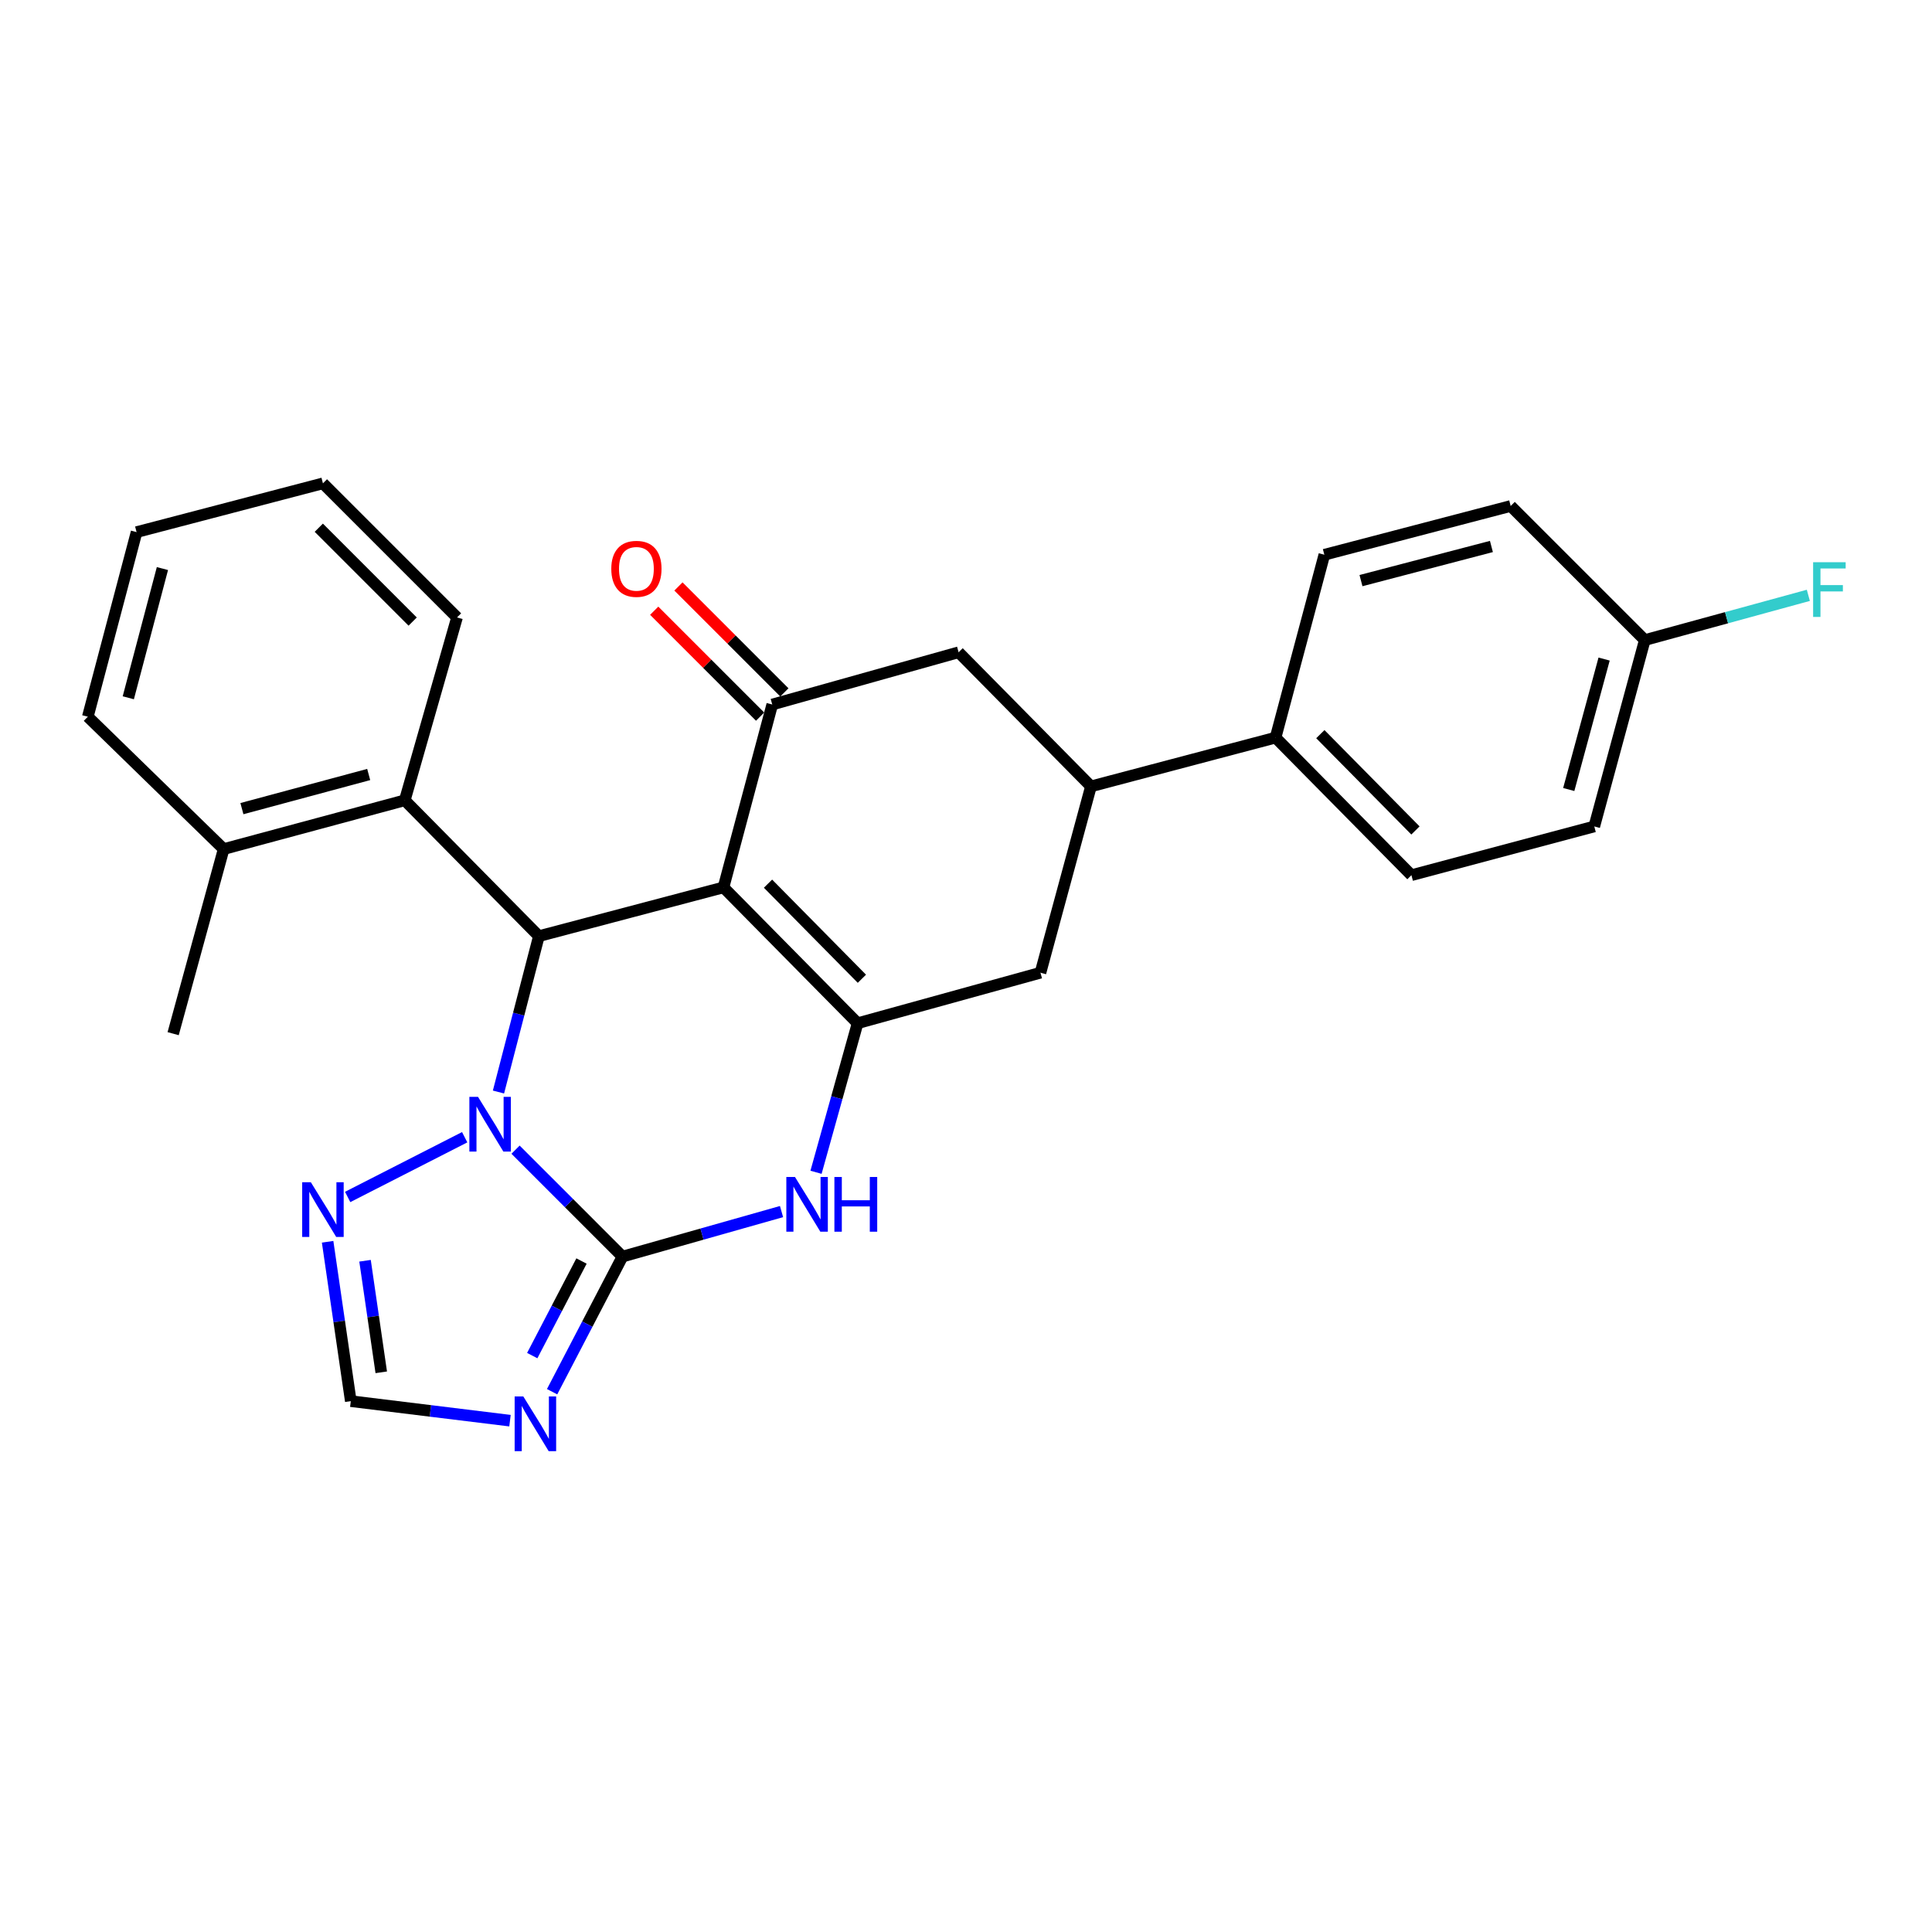<?xml version='1.0' encoding='iso-8859-1'?>
<svg version='1.1' baseProfile='full'
              xmlns='http://www.w3.org/2000/svg'
                      xmlns:rdkit='http://www.rdkit.org/xml'
                      xmlns:xlink='http://www.w3.org/1999/xlink'
                  xml:space='preserve'
width='1000px' height='1000px' viewBox='0 0 1000 1000'>
<!-- END OF HEADER -->
<rect style='opacity:1.0;fill:#FFFFFF;stroke:none' width='1000' height='1000' x='0' y='0'> </rect>
<path class='bond-0' d='M 374.476,459.311 L 443.89,529.622' style='fill:none;fill-rule:evenodd;stroke:#000000;stroke-width:6px;stroke-linecap:butt;stroke-linejoin:miter;stroke-opacity:1' />
<path class='bond-0' d='M 397.522,457.385 L 446.112,506.603' style='fill:none;fill-rule:evenodd;stroke:#000000;stroke-width:6px;stroke-linecap:butt;stroke-linejoin:miter;stroke-opacity:1' />
<path class='bond-1' d='M 374.476,459.311 L 278.926,484.55' style='fill:none;fill-rule:evenodd;stroke:#000000;stroke-width:6px;stroke-linecap:butt;stroke-linejoin:miter;stroke-opacity:1' />
<path class='bond-2' d='M 374.476,459.311 L 399.715,364.658' style='fill:none;fill-rule:evenodd;stroke:#000000;stroke-width:6px;stroke-linecap:butt;stroke-linejoin:miter;stroke-opacity:1' />
<path class='bond-3' d='M 322.194,650.412 L 294.522,622.739' style='fill:none;fill-rule:evenodd;stroke:#000000;stroke-width:6px;stroke-linecap:butt;stroke-linejoin:miter;stroke-opacity:1' />
<path class='bond-3' d='M 294.522,622.739 L 266.849,595.067' style='fill:none;fill-rule:evenodd;stroke:#0000FF;stroke-width:6px;stroke-linecap:butt;stroke-linejoin:miter;stroke-opacity:1' />
<path class='bond-4' d='M 322.194,650.412 L 303.98,685.38' style='fill:none;fill-rule:evenodd;stroke:#000000;stroke-width:6px;stroke-linecap:butt;stroke-linejoin:miter;stroke-opacity:1' />
<path class='bond-4' d='M 303.98,685.38 L 285.767,720.348' style='fill:none;fill-rule:evenodd;stroke:#0000FF;stroke-width:6px;stroke-linecap:butt;stroke-linejoin:miter;stroke-opacity:1' />
<path class='bond-4' d='M 300.985,652.701 L 288.235,677.179' style='fill:none;fill-rule:evenodd;stroke:#000000;stroke-width:6px;stroke-linecap:butt;stroke-linejoin:miter;stroke-opacity:1' />
<path class='bond-4' d='M 288.235,677.179 L 275.486,701.657' style='fill:none;fill-rule:evenodd;stroke:#0000FF;stroke-width:6px;stroke-linecap:butt;stroke-linejoin:miter;stroke-opacity:1' />
<path class='bond-5' d='M 322.194,650.412 L 363.358,638.761' style='fill:none;fill-rule:evenodd;stroke:#000000;stroke-width:6px;stroke-linecap:butt;stroke-linejoin:miter;stroke-opacity:1' />
<path class='bond-5' d='M 363.358,638.761 L 404.522,627.11' style='fill:none;fill-rule:evenodd;stroke:#0000FF;stroke-width:6px;stroke-linecap:butt;stroke-linejoin:miter;stroke-opacity:1' />
<path class='bond-6' d='M 258.01,565.231 L 268.468,524.89' style='fill:none;fill-rule:evenodd;stroke:#0000FF;stroke-width:6px;stroke-linecap:butt;stroke-linejoin:miter;stroke-opacity:1' />
<path class='bond-6' d='M 268.468,524.89 L 278.926,484.55' style='fill:none;fill-rule:evenodd;stroke:#000000;stroke-width:6px;stroke-linecap:butt;stroke-linejoin:miter;stroke-opacity:1' />
<path class='bond-7' d='M 240.518,588.627 L 179.951,619.546' style='fill:none;fill-rule:evenodd;stroke:#0000FF;stroke-width:6px;stroke-linecap:butt;stroke-linejoin:miter;stroke-opacity:1' />
<path class='bond-8' d='M 443.89,529.622 L 433.131,568.199' style='fill:none;fill-rule:evenodd;stroke:#000000;stroke-width:6px;stroke-linecap:butt;stroke-linejoin:miter;stroke-opacity:1' />
<path class='bond-8' d='M 433.131,568.199 L 422.372,606.775' style='fill:none;fill-rule:evenodd;stroke:#0000FF;stroke-width:6px;stroke-linecap:butt;stroke-linejoin:miter;stroke-opacity:1' />
<path class='bond-9' d='M 443.89,529.622 L 538.543,503.476' style='fill:none;fill-rule:evenodd;stroke:#000000;stroke-width:6px;stroke-linecap:butt;stroke-linejoin:miter;stroke-opacity:1' />
<path class='bond-10' d='M 278.926,484.55 L 209.512,414.238' style='fill:none;fill-rule:evenodd;stroke:#000000;stroke-width:6px;stroke-linecap:butt;stroke-linejoin:miter;stroke-opacity:1' />
<path class='bond-11' d='M 263.974,735.335 L 222.772,730.283' style='fill:none;fill-rule:evenodd;stroke:#0000FF;stroke-width:6px;stroke-linecap:butt;stroke-linejoin:miter;stroke-opacity:1' />
<path class='bond-11' d='M 222.772,730.283 L 181.571,725.231' style='fill:none;fill-rule:evenodd;stroke:#000000;stroke-width:6px;stroke-linecap:butt;stroke-linejoin:miter;stroke-opacity:1' />
<path class='bond-12' d='M 399.715,364.658 L 496.173,337.614' style='fill:none;fill-rule:evenodd;stroke:#000000;stroke-width:6px;stroke-linecap:butt;stroke-linejoin:miter;stroke-opacity:1' />
<path class='bond-13' d='M 405.992,358.381 L 378.579,330.968' style='fill:none;fill-rule:evenodd;stroke:#000000;stroke-width:6px;stroke-linecap:butt;stroke-linejoin:miter;stroke-opacity:1' />
<path class='bond-13' d='M 378.579,330.968 L 351.166,303.555' style='fill:none;fill-rule:evenodd;stroke:#FF0000;stroke-width:6px;stroke-linecap:butt;stroke-linejoin:miter;stroke-opacity:1' />
<path class='bond-13' d='M 393.439,370.934 L 366.026,343.522' style='fill:none;fill-rule:evenodd;stroke:#000000;stroke-width:6px;stroke-linecap:butt;stroke-linejoin:miter;stroke-opacity:1' />
<path class='bond-13' d='M 366.026,343.522 L 338.613,316.109' style='fill:none;fill-rule:evenodd;stroke:#FF0000;stroke-width:6px;stroke-linecap:butt;stroke-linejoin:miter;stroke-opacity:1' />
<path class='bond-14' d='M 169.575,642.745 L 175.573,683.988' style='fill:none;fill-rule:evenodd;stroke:#0000FF;stroke-width:6px;stroke-linecap:butt;stroke-linejoin:miter;stroke-opacity:1' />
<path class='bond-14' d='M 175.573,683.988 L 181.571,725.231' style='fill:none;fill-rule:evenodd;stroke:#000000;stroke-width:6px;stroke-linecap:butt;stroke-linejoin:miter;stroke-opacity:1' />
<path class='bond-14' d='M 188.942,652.563 L 193.141,681.433' style='fill:none;fill-rule:evenodd;stroke:#0000FF;stroke-width:6px;stroke-linecap:butt;stroke-linejoin:miter;stroke-opacity:1' />
<path class='bond-14' d='M 193.141,681.433 L 197.339,710.303' style='fill:none;fill-rule:evenodd;stroke:#000000;stroke-width:6px;stroke-linecap:butt;stroke-linejoin:miter;stroke-opacity:1' />
<path class='bond-15' d='M 209.512,414.238 L 115.766,439.477' style='fill:none;fill-rule:evenodd;stroke:#000000;stroke-width:6px;stroke-linecap:butt;stroke-linejoin:miter;stroke-opacity:1' />
<path class='bond-15' d='M 190.835,400.881 L 125.213,418.548' style='fill:none;fill-rule:evenodd;stroke:#000000;stroke-width:6px;stroke-linecap:butt;stroke-linejoin:miter;stroke-opacity:1' />
<path class='bond-16' d='M 209.512,414.238 L 236.555,319.585' style='fill:none;fill-rule:evenodd;stroke:#000000;stroke-width:6px;stroke-linecap:butt;stroke-linejoin:miter;stroke-opacity:1' />
<path class='bond-17' d='M 538.543,503.476 L 564.68,407.028' style='fill:none;fill-rule:evenodd;stroke:#000000;stroke-width:6px;stroke-linecap:butt;stroke-linejoin:miter;stroke-opacity:1' />
<path class='bond-18' d='M 564.68,407.028 L 496.173,337.614' style='fill:none;fill-rule:evenodd;stroke:#000000;stroke-width:6px;stroke-linecap:butt;stroke-linejoin:miter;stroke-opacity:1' />
<path class='bond-19' d='M 564.68,407.028 L 660.23,381.789' style='fill:none;fill-rule:evenodd;stroke:#000000;stroke-width:6px;stroke-linecap:butt;stroke-linejoin:miter;stroke-opacity:1' />
<path class='bond-20' d='M 660.23,381.789 L 730.552,452.999' style='fill:none;fill-rule:evenodd;stroke:#000000;stroke-width:6px;stroke-linecap:butt;stroke-linejoin:miter;stroke-opacity:1' />
<path class='bond-20' d='M 683.41,379.996 L 732.635,429.843' style='fill:none;fill-rule:evenodd;stroke:#000000;stroke-width:6px;stroke-linecap:butt;stroke-linejoin:miter;stroke-opacity:1' />
<path class='bond-21' d='M 660.23,381.789 L 685.479,287.136' style='fill:none;fill-rule:evenodd;stroke:#000000;stroke-width:6px;stroke-linecap:butt;stroke-linejoin:miter;stroke-opacity:1' />
<path class='bond-22' d='M 115.766,439.477 L 89.62,535.027' style='fill:none;fill-rule:evenodd;stroke:#000000;stroke-width:6px;stroke-linecap:butt;stroke-linejoin:miter;stroke-opacity:1' />
<path class='bond-23' d='M 115.766,439.477 L 45.455,370.97' style='fill:none;fill-rule:evenodd;stroke:#000000;stroke-width:6px;stroke-linecap:butt;stroke-linejoin:miter;stroke-opacity:1' />
<path class='bond-24' d='M 730.552,452.999 L 825.195,427.76' style='fill:none;fill-rule:evenodd;stroke:#000000;stroke-width:6px;stroke-linecap:butt;stroke-linejoin:miter;stroke-opacity:1' />
<path class='bond-25' d='M 685.479,287.136 L 781.927,261.898' style='fill:none;fill-rule:evenodd;stroke:#000000;stroke-width:6px;stroke-linecap:butt;stroke-linejoin:miter;stroke-opacity:1' />
<path class='bond-25' d='M 704.44,300.525 L 771.954,282.858' style='fill:none;fill-rule:evenodd;stroke:#000000;stroke-width:6px;stroke-linecap:butt;stroke-linejoin:miter;stroke-opacity:1' />
<path class='bond-26' d='M 851.341,331.302 L 781.927,261.898' style='fill:none;fill-rule:evenodd;stroke:#000000;stroke-width:6px;stroke-linecap:butt;stroke-linejoin:miter;stroke-opacity:1' />
<path class='bond-27' d='M 851.341,331.302 L 893.668,319.724' style='fill:none;fill-rule:evenodd;stroke:#000000;stroke-width:6px;stroke-linecap:butt;stroke-linejoin:miter;stroke-opacity:1' />
<path class='bond-27' d='M 893.668,319.724 L 935.995,308.146' style='fill:none;fill-rule:evenodd;stroke:#33CCCC;stroke-width:6px;stroke-linecap:butt;stroke-linejoin:miter;stroke-opacity:1' />
<path class='bond-28' d='M 851.341,331.302 L 825.195,427.76' style='fill:none;fill-rule:evenodd;stroke:#000000;stroke-width:6px;stroke-linecap:butt;stroke-linejoin:miter;stroke-opacity:1' />
<path class='bond-28' d='M 830.284,341.126 L 811.982,408.646' style='fill:none;fill-rule:evenodd;stroke:#000000;stroke-width:6px;stroke-linecap:butt;stroke-linejoin:miter;stroke-opacity:1' />
<path class='bond-29' d='M 236.555,319.585 L 167.151,250.181' style='fill:none;fill-rule:evenodd;stroke:#000000;stroke-width:6px;stroke-linecap:butt;stroke-linejoin:miter;stroke-opacity:1' />
<path class='bond-29' d='M 213.592,321.728 L 165.009,273.145' style='fill:none;fill-rule:evenodd;stroke:#000000;stroke-width:6px;stroke-linecap:butt;stroke-linejoin:miter;stroke-opacity:1' />
<path class='bond-30' d='M 45.455,370.97 L 70.693,275.419' style='fill:none;fill-rule:evenodd;stroke:#000000;stroke-width:6px;stroke-linecap:butt;stroke-linejoin:miter;stroke-opacity:1' />
<path class='bond-30' d='M 66.405,361.171 L 84.072,294.286' style='fill:none;fill-rule:evenodd;stroke:#000000;stroke-width:6px;stroke-linecap:butt;stroke-linejoin:miter;stroke-opacity:1' />
<path class='bond-31' d='M 167.151,250.181 L 70.693,275.419' style='fill:none;fill-rule:evenodd;stroke:#000000;stroke-width:6px;stroke-linecap:butt;stroke-linejoin:miter;stroke-opacity:1' />
<path  class='atom-2' d='M 247.427 567.745
L 256.707 582.745
Q 257.627 584.225, 259.107 586.905
Q 260.587 589.585, 260.667 589.745
L 260.667 567.745
L 264.427 567.745
L 264.427 596.065
L 260.547 596.065
L 250.587 579.665
Q 249.427 577.745, 248.187 575.545
Q 246.987 573.345, 246.627 572.665
L 246.627 596.065
L 242.947 596.065
L 242.947 567.745
L 247.427 567.745
' fill='#0000FF'/>
<path  class='atom-5' d='M 411.484 609.208
L 420.764 624.208
Q 421.684 625.688, 423.164 628.368
Q 424.644 631.048, 424.724 631.208
L 424.724 609.208
L 428.484 609.208
L 428.484 637.528
L 424.604 637.528
L 414.644 621.128
Q 413.484 619.208, 412.244 617.008
Q 411.044 614.808, 410.684 614.128
L 410.684 637.528
L 407.004 637.528
L 407.004 609.208
L 411.484 609.208
' fill='#0000FF'/>
<path  class='atom-5' d='M 431.884 609.208
L 435.724 609.208
L 435.724 621.248
L 450.204 621.248
L 450.204 609.208
L 454.044 609.208
L 454.044 637.528
L 450.204 637.528
L 450.204 624.448
L 435.724 624.448
L 435.724 637.528
L 431.884 637.528
L 431.884 609.208
' fill='#0000FF'/>
<path  class='atom-6' d='M 270.861 722.788
L 280.141 737.788
Q 281.061 739.268, 282.541 741.948
Q 284.021 744.628, 284.101 744.788
L 284.101 722.788
L 287.861 722.788
L 287.861 751.108
L 283.981 751.108
L 274.021 734.708
Q 272.861 732.788, 271.621 730.588
Q 270.421 728.388, 270.061 727.708
L 270.061 751.108
L 266.381 751.108
L 266.381 722.788
L 270.861 722.788
' fill='#0000FF'/>
<path  class='atom-8' d='M 160.891 611.92
L 170.171 626.92
Q 171.091 628.4, 172.571 631.08
Q 174.051 633.76, 174.131 633.92
L 174.131 611.92
L 177.891 611.92
L 177.891 640.24
L 174.011 640.24
L 164.051 623.84
Q 162.891 621.92, 161.651 619.72
Q 160.451 617.52, 160.091 616.84
L 160.091 640.24
L 156.411 640.24
L 156.411 611.92
L 160.891 611.92
' fill='#0000FF'/>
<path  class='atom-15' d='M 316.404 294.426
Q 316.404 287.626, 319.764 283.826
Q 323.124 280.026, 329.404 280.026
Q 335.684 280.026, 339.044 283.826
Q 342.404 287.626, 342.404 294.426
Q 342.404 301.306, 339.004 305.226
Q 335.604 309.106, 329.404 309.106
Q 323.164 309.106, 319.764 305.226
Q 316.404 301.346, 316.404 294.426
M 329.404 305.906
Q 333.724 305.906, 336.044 303.026
Q 338.404 300.106, 338.404 294.426
Q 338.404 288.866, 336.044 286.066
Q 333.724 283.226, 329.404 283.226
Q 325.084 283.226, 322.724 286.026
Q 320.404 288.826, 320.404 294.426
Q 320.404 300.146, 322.724 303.026
Q 325.084 305.906, 329.404 305.906
' fill='#FF0000'/>
<path  class='atom-22' d='M 938.471 291.006
L 955.311 291.006
L 955.311 294.246
L 942.271 294.246
L 942.271 302.846
L 953.871 302.846
L 953.871 306.126
L 942.271 306.126
L 942.271 319.326
L 938.471 319.326
L 938.471 291.006
' fill='#33CCCC'/>
</svg>
